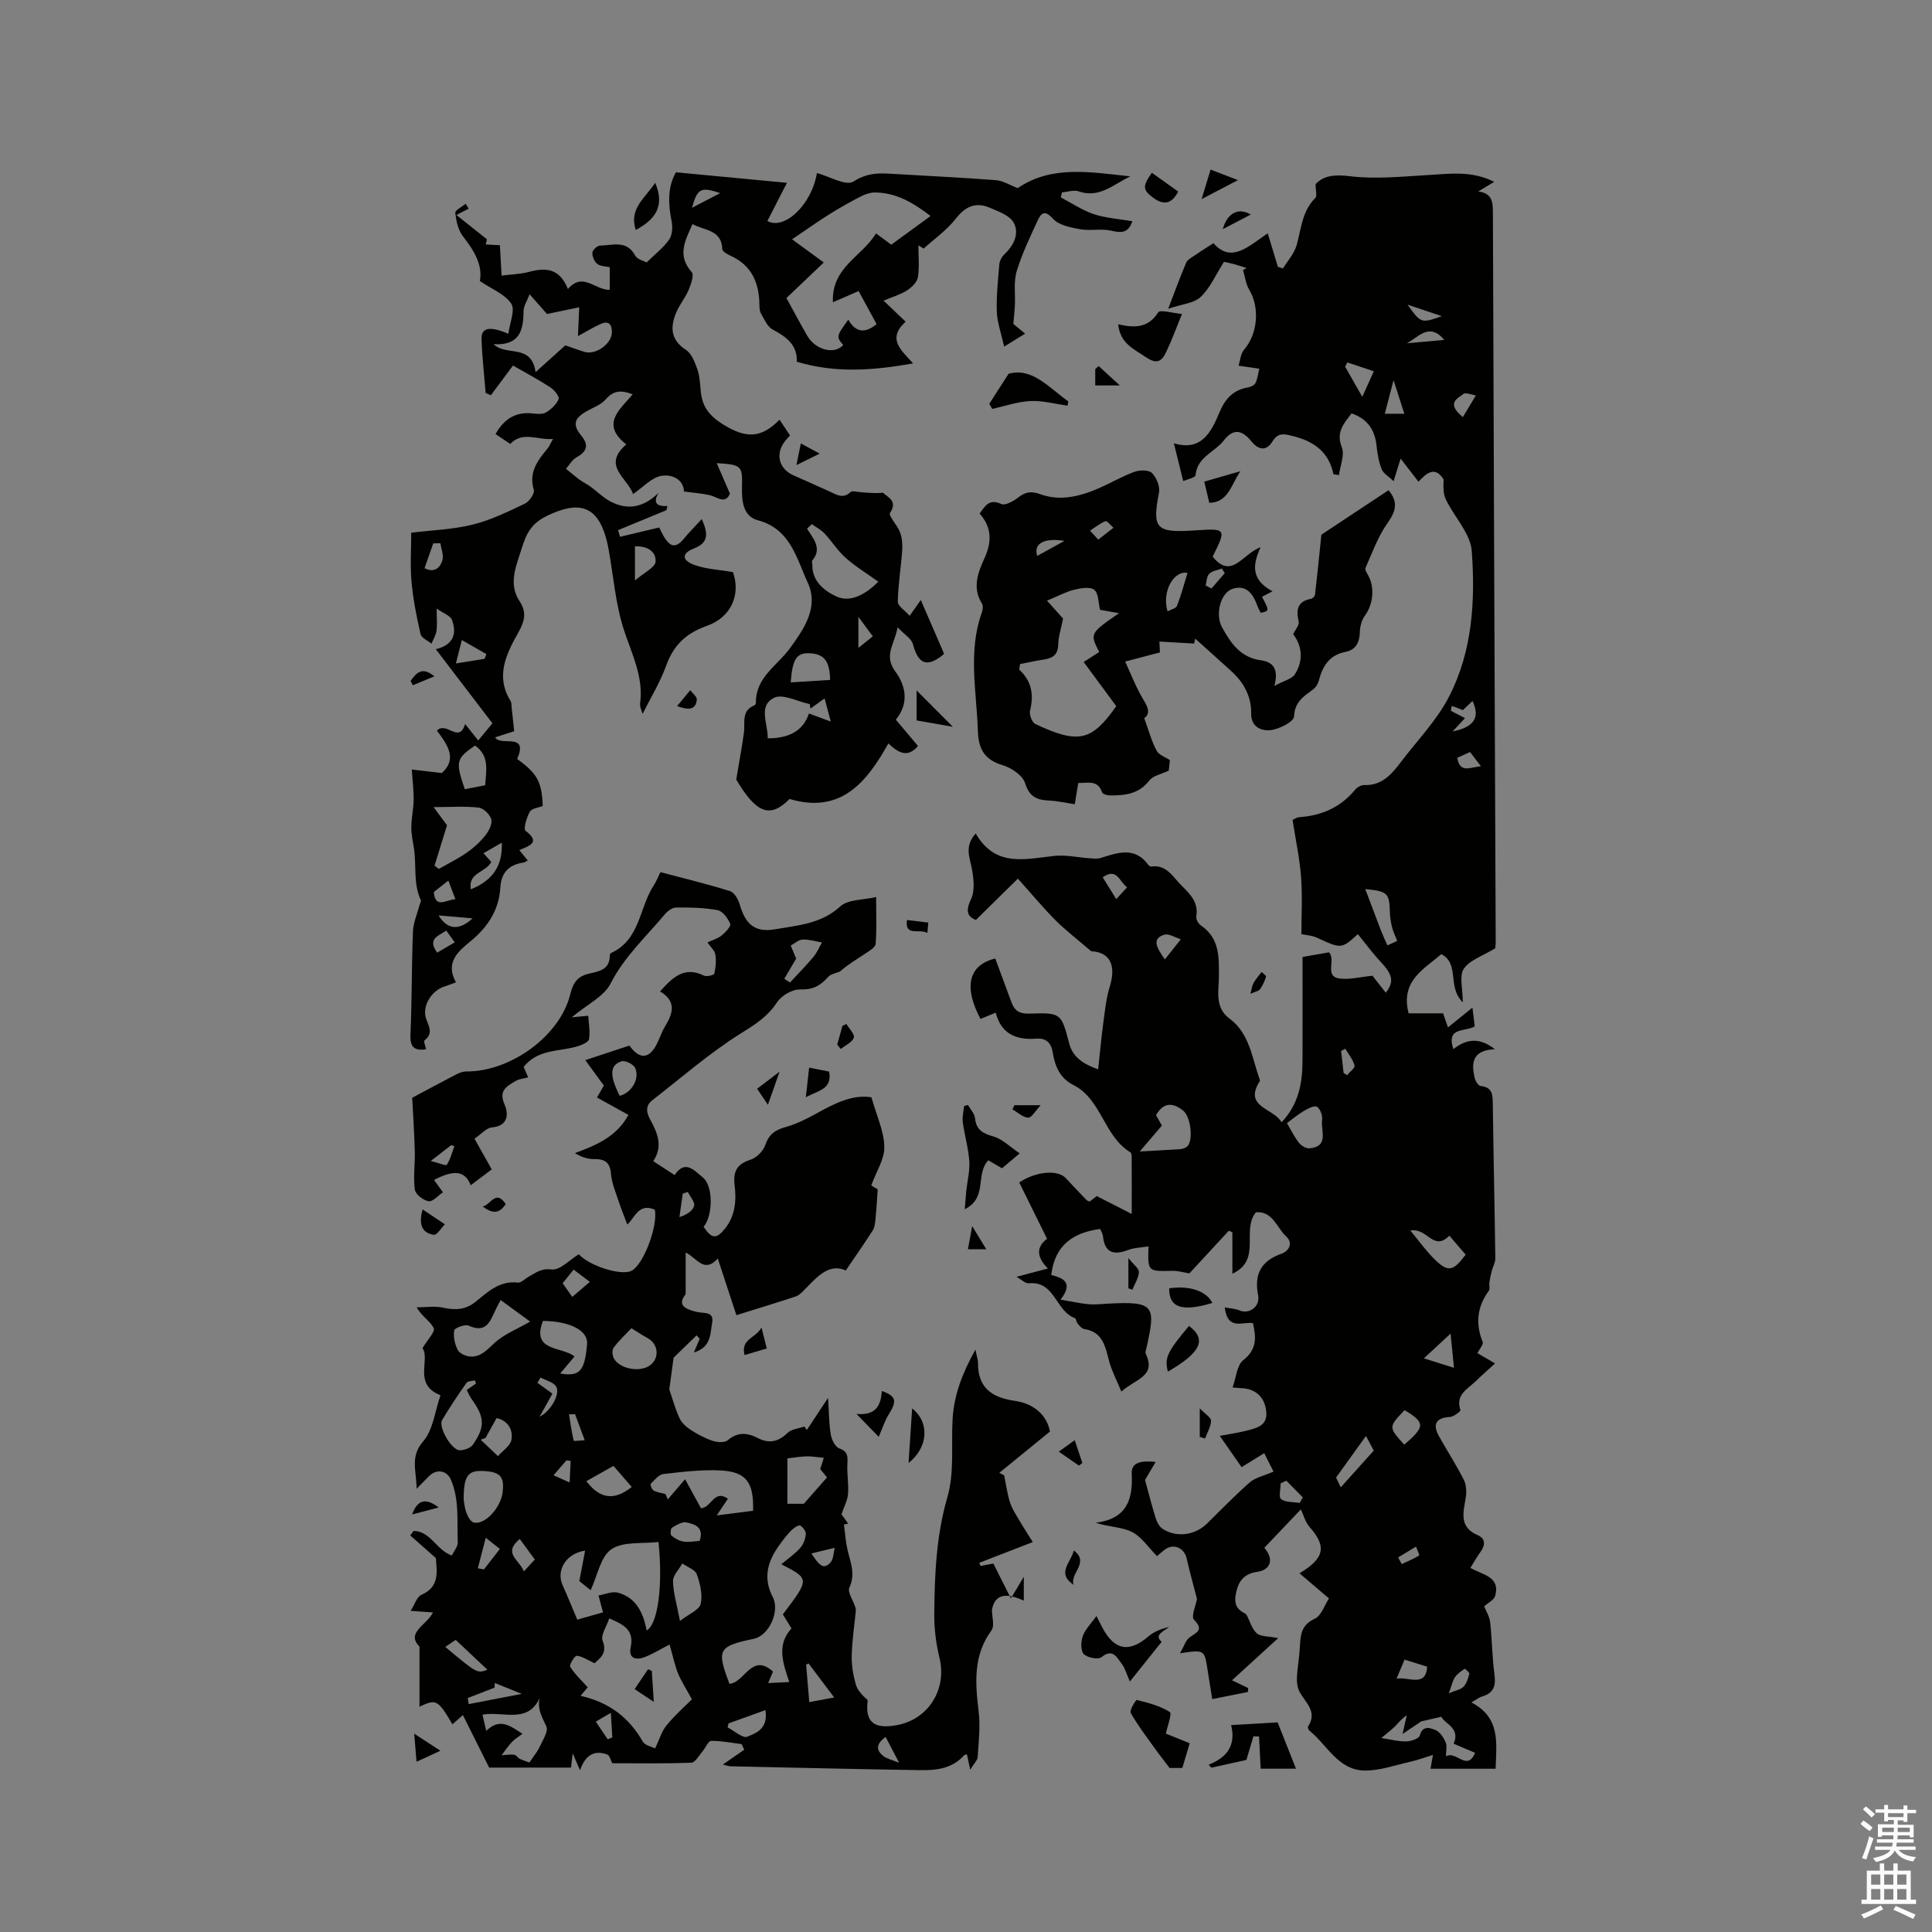 <svg enable-background="new 0 0 400 400" viewBox="0 0 400 400" xmlns="http://www.w3.org/2000/svg"><rect x="0" y="0" width="400" height="400" fill="#808080" stroke="none"/><path d="m385.2 377.6.6-.7c.6.4 1.3.9 1.9 1.5l-.6.7c-.8-.5-1.4-1-1.9-1.5zm.3 7.1c.6-1.4 1.1-2.9 1.5-4.5.3.1.6.3.9.4-.5 1.4-1 2.9-1.5 4.4zm.2-10.1.6-.6c.7.5 1.3 1.1 1.9 1.6l-.7.7c-.6-.6-1.2-1.2-1.8-1.7zm8.4-.8h.8v.9h1.8v.7h-1.8v1.8h-.8v-.3h-1.2v.9h3.3v2.6h-.8v-.4h-2.5c0 .3 0 .6-.1.8h3.4v.7h-3.5c0 .3-.1.6-.1.8h4v.7h-3.5c.7.9 1.9 1.3 3.6 1.5-.2.2-.4.5-.6.9-1.9-.3-3.2-1.1-3.8-2.3-.5 1.1-1.8 2-3.9 2.4-.2-.3-.4-.5-.6-.8 1.9-.4 3.1-.9 3.6-1.7h-3.2v-.7h3.5c.1-.2.1-.5.2-.8h-3.3v-.7h3.4c0-.2 0-.5 0-.8h-2.4v.3h-.8v-2.6h3.3v-.9h-1.2v.3h-.8v-1.8h-1.8v-.7h1.8v-.9h.8v.9h3.2zm-4.4 5.5h2.4c0-.3 0-.6 0-.9h-2.4zm1.2-3.1h3.2v-.8h-3.2zm4.4 2.2h-2.4v.9h2.5v-.9z" fill="#fcfafa"/><path d="m389.2 385.8h.9v1.5h1.9v-1.5h.9v1.5h2.7v6h1.1v.9h-11.3v-.9h1.1v-6h2.7zm.2 8.7.5.8c-1.2.6-2.5 1.3-4 1.9-.2-.3-.3-.6-.6-.8 1.6-.6 3-1.3 4.1-1.9zm-2-4.3h1.9v-2.1h-1.9zm0 3.1h1.9v-2.2h-1.9zm2.7-3.1h1.9v-2.1h-1.9zm0 3.1h1.9v-2.2h-1.9zm2.4 1.3c1.4.6 2.7 1.2 4.1 1.8l-.5.9c-1.5-.7-2.8-1.4-4.1-1.9zm2.2-6.5h-1.9v2.1h1.9zm-1.9 5.2h1.9v-2.2h-1.9z" fill="#fcfafa"/><g fill="#010100"><path d="m309.65 366.2c-4.6 0-8.91 0-13.48 0 .14-.77.27-1.51.51-2.86-1.86.56-3.29 1.1-4.77 1.43-3.14.7-6.32 1.87-9.46 1.8-5.44-.13-7.7-5.34-11.38-8.29-.2-.16-.35-.68-.24-.85 1.97-2.99-.46-4.83-1.71-7.04-.48-.85-.65-1.99-.61-2.98.09-2.11.5-4.21.61-6.33.13-2.48.22-4.63 3.09-5.94 1.36-.62 2.01-2.8 2.94-4.2-2.14-1.83-4.01-3.42-6.1-5.2 5.31-3.2 5.59-5.62 2.07-9.62-.9-1.03-1.27-2.53-1.79-3.62-2.3 2.42-4.82 5.07-7.57 7.96-.14-.17.25.25.56.73 1.31 2.03.51 3.89-2.02 4.24-2.32.32-3.64 1.52-4.22 3.69-.52 1.94-.69 3.78 1.56 4.85.18.09.37.25.47.42.69 1.28 1.08 2.89 2.1 3.77.84.72 2.42.59 4.43.99-3.47 3.17-6.45 5.9-9.57 8.74 1.31.62 2.33 1.11 3.36 1.6-.02.27-.05.55-.07.82-2.38.48-4.76.95-7.38 1.47-.34-2.13-.66-4.1-.97-6.07-.64-4.17-.64-4.17-5.7-3.42.84-1.47 1.16-2.64 1.93-3.24 1.38-1.07 3.15-1.48.96-3.71-.64-.65.39-2.95.62-4.31-.71-2.75-1.5-5.54-2.13-8.36-.49-2.2-2.7-3.19-4.51-1.85-.81.6-1.55 1.3-1.62 1.37-1.87-1.88-3.24-4.04-5.19-5.01-2.13-1.06-4.81-1.02-7.51-1.91 6.44-.81 7.72-4.79 7.45-10.18-.12-2.44 2.18-2.71 4.95-2.41-.81 1.38-1.62 2.77-2.19 3.73.74 2.7 1.4 5.35 2.21 7.94.26.82.77 1.76 1.45 2.2 2.88 1.85 6.71 1.3 9.13-1.08 2.95-2.9 5.83-5.87 8.93-8.59 1.1-.96 2.77-1.28 4.88-2.2-.45-.89-1.19-2.36-1.93-3.82-1.34.83-2.68 1.66-4.68 2.9-1.22-1.75-2.7-3.88-4.52-6.48 2.35-.44 3.9-.66 5.4-1.04 2.05-.52 4.44-.98 4.24-3.77-.23-3.24-2.25-4.99-5.26-5.07-.31-.01-.63-.05-1.73-.13.75-2.06.88-4.62 2.21-5.66 2.87-2.25 2.68-4.73 2.01-7.66-2.12-.39-5.24 1.65-5.84-3.26 1.15.22 2.18.24 3.06.62 1.95.85 4.31-.75 3.85-3.12-.87-4.45.65-7.13 4.85-8.63 1.65-.59 2.36-2.28 1.02-3.5-2-1.82-2.82-5.36-6.32-5.07-3.09 3.72 1.3 9.85-4.88 12.72 0-3.04 0-5.8 0-8.57-.24-.11-.48-.23-.73-.34-2.74 2.96-5.47 5.92-8.17 8.84-1.22-.19-2.35-.55-3.47-.53-5.17.13-5.17.17-4.99-5.06-1.47.24-2.91.25-4.17.73-2.99 1.14-4.9.68-5.27-2.88-.05-.5-.37-.96-.58-1.46-5.63.76-9.4 3.38-10.12 9.53 2.37.62 4.72 1.46 1.93 5.11 2.41.4 4.11.8 5.83.94 1.36.12 2.75-.05 4.12-.12 9.58-.52 9.77.52 7.84 9.13-.09.41-.31.92-.16 1.24 2.25 4.72-2.12 5.19-5.04 7.84-1-2.42-2-4.27-2.52-6.24-.81-3.02-1.27-6.12-5.19-6.71-.51-.08-.98-.7-1.37-1.16-.27-.31-.28-1.01-.55-1.11-3.96-1.35-4.09-7.74-9.54-7.2-.73.07-1.54-.78-2.55-1.34 2.28-.6 4.12-1.09 6.51-1.72-2.48-2.48-2.34-4.53-.18-6.15-1.98-4.02-3.88-7.87-5.76-11.67 3.58-2.36 8-2.66 9.66-.87 1.4 1.52 2.84 3.02 4.27 4.51.14.14.37.19.65.32.62-.49 1.28-1 1.46-1.14 2.36 1.21 4.42 2.26 7.25 3.71 0-4.58.01-8.23-.01-11.89 0-.3-.07-.76-.27-.88-5.51-3.33-5.93-10.98-11.84-13.96-2.73-1.37-3.78-3.88-4.23-6.68-.32-2.01-1.34-3.04-3.38-2.89-4.07.3-7.26-.86-8.43-5.38-1.26.52-2.21.91-3.15 1.3-3.57-6.72-2.42-11.19 3.06-12.51 1.13 3.06 2.25 6.1 3.38 9.14.62 1.68 1.68 2.33 3.62 2.27 6.66-.22 6.65-.12 8.31 6.19.75 2.86 2.9 4.23 5.99 5.35.37-3.39.65-6.53 1.07-9.65.34-2.5.59-5.06 1.33-7.46 1.45-4.72-.17-7.17-3.85-7.35-3.05-2.63-5.36-4.38-7.38-6.41-2.61-2.63-4.99-5.5-7.79-8.62-2.51 2.46-5.46 5.37-8.7 8.56-1.66-.67-2.23-1.7-1.01-4.28.86-1.81.56-4.39.15-6.5-.45-2.32-1.52-4.5.83-7.13 4.05 7.06 10.22 5.3 16.25 4.65 2.44-.26 4.97.33 7.46.49.71.05 1.49.15 2.14-.06 3.55-1.11 7.1-2.43 9.91 1.45.11.16.37.34.54.31 3.23-.43 4.43 2.07 6.3 3.93 1.9 1.89 3.53 3.5 3.07 6.42-.09.56.4 1.47.9 1.81 3.98 2.72 3.8 6.54 3.78 10.81-.01 2.74-.93 6.21 2.22 8.54 4.15 3.06 4.63 8.13 6.22 12.57.04.1.1.24.06.31-3.54 5.48 2.8 5.56 4.47 8.57 3.55-3.75 4.32-8.1 4.34-12.69.03-7.08.01-14.15.01-21.54 1.95-.34 3.76-.66 5.48-.96 1.52 1.67-1.19 5.12 2.43 5.45 2.01.19 4.09-.35 6.56-.61.7.88 1.72 2.19 2.77 3.52 1.77-2.3 1.41-3.75-1.1-6.43-1.68-1.8-3.14-3.8-4.69-5.7-3.38 3.09-3.45 3.07-8.49.73-1.02-.47-2.24-.52-3.2-.73 0-3.81.23-7.85-.07-11.84-.29-3.87-1.13-7.7-1.76-11.8.26-.11.8-.53 1.36-.57 4.65-.32 8.57-2.03 11.59-5.68.42-.51 1.26-1 1.89-.97 3.7.14 5.71-2.3 7.65-4.85 3.39-4.46 7.41-8.59 9.93-13.5 4.82-9.38 5.44-19.84 4.68-30.11-.27-3.65-3.6-7.03-5.34-10.63-.58-1.2-.57-2.69-.48-4.17-1.87-3.04-3.72-1.11-5.21.45-1.19-1.54-2.24-2.9-3.7-4.78-.58 1.89-.89 2.87-1.45 4.68-1.04-1.01-2.13-1.6-2.47-2.49-.61-1.55-.89-3.26-1.07-4.93-.36-3.27-1.91-5.5-5.17-6.63-1.58 2.13-3.27 3.87-2.01 7.04.63 1.58-.34 3.79-.59 5.75-.81-.16-1.15-.16-1.16-.24-.93-4.53-4.02-6.75-8.25-7.81-1.67-.42-3.14-.94-4.35 1.06-1.24 2.06-2.88 1.82-4.33.04-2.05-2.51-3.81-2.72-5.76-.22-1.89 2.43-5.53 3.41-5.85 7.21-.04.48-1.72.82-2.55 1.19-.65-2.62-1.23-5-1.93-7.82 5.67 1.7 7.72-2.25 9.44-6.41 1.15-2.77 2.83-4.64 5.88-5.15.58-.1 1.36-.46 1.58-.93.44-.9.54-1.96.78-2.95-1.18-.17-2.37-.35-4.29-.63.32-.97.4-2.44 1.16-3.33 2.8-3.28 3.28-8.68 1.05-12.39-.71-1.18-.87-2.7-1.28-4.06.24-.15.49-.29.73-.44-.88-.27-1.75-.58-2.65-.82-.91-.24-1.83-.42-2.03-.46-1.72 2.71-2.87 5.43-4.83 7.27-1.41 1.33-3.91 1.49-6.72 2.44 1.48-3.84 2.53-6.71 3.72-9.52.24-.57.95-.98 1.51-1.36 1.19-.82 2.42-1.58 4.14-2.69 3.7 4.23 7.26.65 11.24-2.05.76 2.52 1.43 4.73 2.1 6.94.35.11.7.23 1.05.34.96-1.57 2.31-3.03 2.81-4.74.99-3.43 1.11-7.11 3.9-9.86.39-.39.05-1.52.05-2.86 1.61-1.74 3.85-2.04 7.08-1.64 5.28.65 10.73.08 16.1-.23 4.54-.26 9.08-.98 13.8 1.4-1.19.72-2.11 1.27-3.31 1.99 2.99.38 3.03 2.29 3.04 4.54.16 50.27.38 100.53.58 150.8 0 .72-.12 1.45-.11 1.36-2.58 1.58-5.28 2.42-6.5 4.24-.99 1.48-.2 4.15-.2 6.94-3.29-3.15-.58-7.98-4.45-9.97-3.65 3.14-8.5 5.53-6.77 12.25h7.14c.22.65.56 1.62 1 2.91 1.66-1.34 3.16-2.55 5.07-4.09.2 1.62.35 2.8.48 3.88-1.98 1.19-5.97.02-4.43 4.71 2.67-2.08 5.31-2.54 8.61.02-4.72.18-4.95 2.89-4.16 6.05.15.6.73 1.51 1.19 1.56 2.58.27 2.5 1.98 2.53 3.89.14 10.6.38 21.2.52 31.8.01.86-.51 1.71-.73 2.58-.21.79-.38 1.6-.5 2.41-.09.57.17 1.33-.12 1.72-2.41 3.32-2.81 6.77-1.27 10.59.21.53-.68 1.5-1.09 2.32 1.08.63 2.16 1.26 3.66 2.13-1.48 1.35-2.79 2.5-4.05 3.72-1.68 1.62-4.21 2.77-3.12 5.95.08.22-1.4 1.38-2.18 1.42-2.79.14-3.67 1.44-2.3 3.92 1.7 3.05 3.61 5.99 5.19 9.11.53 1.05.58 2.53.38 3.73-.51 3.06-1.41 6.04 2.51 7.72 1.58.68 1.58 2.05.57 3.43-.74 1.01-1.35 2.11-2.11 3.33 2.46 1.46 6.2 1.74 5.15 5.74-.24.92-1.58 1.56-2.3 2.23.37.94 1.1 2.08 1.24 3.29.4 3.58.41 7.21.89 10.77.32 2.35-.12 3.88-2.53 4.59-.68.2-1.28.7-2.25 1.24 6.08 3.14 5.19 8.41 5.02 13.73zm-73.67-127.8c3.06-.17 5.74-.3 8.41-.49.5-.04 1.08-.24 1.44-.58 1.24-1.18.73-6.1-.85-7.37-2.01-1.62-3.99-1.91-5.64.92.37.66.8 1.42 1.22 2.15-1.53 1.78-2.89 3.38-4.58 5.37zm64.98 122.62c1.44-3.3-1.8-4.05-2.54-5.58-1.68.38-3.12.71-4.16.95-1.24.83-2.29 1.54-3.88 2.61.45-1.98.66-2.92.88-3.86-1.13.73-1.69 1.54-2.37 2.22-.79.78-1.69 1.45-2.91 2.48 2.09.31 3.65.75 5.2.7.97-.03 2.59-.58 2.77-1.21.6-2.22 2.21-1.56 3.24-1.15.91.37 1.68 1.54 2.11 2.53.34.78.07 1.82.07 2.92 2.1-1.27 4.37 3.24 6.03-.73-1.44-.62-2.86-1.22-4.44-1.88zm-34.51-128.49c.9 1.53 1.56 2.9 2.48 4.07.47.6 1.46 1.2 2.16 1.15 4.16-.35 2.32-3.69 2.64-5.85.13-.89-.36-2.27-1.04-2.74-.49-.34-1.86.32-2.67.81-1.34.79-2.55 1.81-3.57 2.56zm25.55 22.24c1.81 2.18 3.22 4.18 4.93 5.87 2.87 2.83 3.89 2.63 6.52-.88-1.12-1.3-2.26-2.63-3.38-3.93-3.34 3.38-4.52-1.72-8.07-1.06zm-9.34-70.7c1.17 3.09 2.21 5.86 3.27 8.62.38.98.83 1.93 1.32 3.04.73-.33 1.37-.62 2.03-.92-.41-1.06-.84-1.92-1.07-2.84-.25-1.01-.42-2.06-.45-3.1-.11-3.96-.45-4.34-5.1-4.8zm-5.07 123.87c2.24-2.5 4.24-4.73 6.83-7.61-.25-.48-.93-1.75-1.61-3.03-2.24 3.11-4.1 5.71-6.19 8.61.1.22.45.96.97 2.03zm13.14-8.83c4.37-3.78 4.36-4.55.08-7.16-3.36 3.51-3.36 3.51-.08 7.16zm-11.77-224.07c-.16.29-.31.59-.47.88.99 1.74 1.99 3.48 3.56 6.24 1.06-2.35 1.72-3.82 2.38-5.29-1.83-.61-3.65-1.22-5.47-1.83zm15.84 206.19c2.29.72 4.04 1.27 6.23 1.96-.24-2.4-.44-4.43-.7-7.08-2.01 1.85-3.58 3.31-5.53 5.12zm5.77-135.09c-.06.34-.13.68-.19 1.02 1.1.57 2.19 1.14 2.93 1.52-.87.94-1.71 1.85-2.56 2.76 4.58-.92 5.69-2.99 4.12-6.32-.77.74-1.51 1.44-1.99 1.9-.91-.34-1.61-.61-2.31-.88zm-11.43 201.41c2.42-.46 6.07 1.9 6.34-2.48-1.75-.55-3.15-.99-4.68-1.47-.55 1.31-1.1 2.63-1.66 3.95zm-47.97-148.91c1.29-1.63 2.3-2.9 3.31-4.17-1.15-.35-2.47-1.24-3.42-.95-2.56.79-1.74 2.5.11 5.12zm61.7-112.29c.97-1.62 1.83-3.05 2.69-4.48-.88-.13-2.1-.68-2.58-.3-1.19.93-3.66 1.89-.11 4.78zm-16.16-.69h4.04c-.81-2.52-1.5-4.68-2.23-6.95-.67 2.56-1.22 4.68-1.81 6.95zm-20.38 220.91c-.4.18-.8.35-1.19.53 0 1.14-.44 2.9.1 3.28.97.7 2.53.57 3.85.79.21-.38.42-.76.64-1.15-1.14-1.14-2.27-2.3-3.4-3.45zm-35.22-120.42c.9-.98 1.51-1.64 2.25-2.46-1.62-1.07-2.04-4.17-5.06-2.05.91 1.47 1.72 2.77 2.81 4.51zm68.86 164.43c1.46-.62 2.49-.78 3.05-1.38.64-.68.95-1.73 1.19-2.67.06-.25-.9-1.07-.97-1.02-.74.51-1.54 1.04-2.02 1.76-.49.75-.67 1.72-1.25 3.31zm-8.71-279.51c2.47-.22 4.94-.44 7.76-.69-3.13-3.77-5.41-.49-7.76.69zm-13.08 151.08c.24.15.48.31.72.46.55-.68 1.68-1.52 1.55-2.01-.34-1.24-1.25-2.32-1.92-3.47-.29.15-.58.31-.87.46.17 1.53.34 3.04.52 4.56zm11.29 100.3c.25.46.49.92.74 1.38 1.22-.57 2.47-1.09 3.61-1.78.12-.07-.42-1.2-.65-1.84-1.23.74-2.47 1.49-3.7 2.24zm17.15-163.79c-.95-1.25-1.58-2.07-2.26-2.96-.97.44-1.8.81-2.64 1.19.54 3.35 2.67 1.9 4.9 1.77zm-15.2-95.58c2.78 3.88 2.79 3.88 7.1 2.38-2.26-.76-4.32-1.45-7.1-2.38z"/><path d="m85.34 227.28c3.34-1.78 6.23-3.34 9.15-4.85.62-.32 1.36-.6 2.04-.6 9.16.08 19.44-7.35 21.55-16.02.59-2.41 1.54-3.7 3.89-4.23 2.03-.46 4.3-.83 4.28-3.73 0-.19.13-.49.27-.55 6.04-2.72 5.8-9.41 8.85-14.01.52-.78.84-1.68 1.36-2.72 4.87 1.29 9.69 2.45 14.42 3.93.89.28 1.71 1.72 2.01 2.78 1.18 4.09 3.15 5.84 7.3 5.12 4.69-.82 9.55-1.1 13.51-4.74 1.6-1.47 4.71-1.3 7.42-1.94 0 3.65.14 6.7-.1 9.71-.06.71-1.28 1.43-2.09 1.97-1.79 1.2-3.66 2.29-5.29 3.74-.84.36-1.93.51-2.47 1.14-1.56 1.78-3.15 2.66-5.74 2.57-1.61-.06-3.9 1.26-4.82 2.66-1.93 2.94-4.45 4.55-7.39 6.38-6.51 4.06-12.36 9.18-18.45 13.92-1.4 1.09-1.26 2.45-.45 3.93 1.49 2.73 2.76 5.54.66 8.66 1.59 1.04 2.9 1.9 4.43 2.9 2.17-3.38 4.17-.84 5.8.45 2.24 1.78 2.14 7.86.2 10.26 1.69 2.51 2.64 2.58 4.43.35 2.15-2.7 2.37-5.85 1.98-9.06-.33-2.7.47-4.31 3.26-5.18 1.26-.39 2.67-1.79 3.09-3.05.75-2.19 1.99-3.1 4.13-3.7 2.28-.63 4.47-1.72 6.55-2.88 3.73-2.08 7.45-3.94 11.3-3.31 1.04 3.72 2.59 6.95 2.67 10.23.07 2.56-1.68 5.17-2.71 8.02.33.2 1.2.73 1.34.81-.17 2.41-.27 4.29-.46 6.16-.08.79-.16 1.69-.56 2.33-1.7 2.67-3.52 5.26-5.59 8.3-3.55-1.58-5.99 1.41-8.6 4.04-.51.52-1.08 1.12-1.74 1.34-3.95 1.31-7.94 2.52-12.31 3.88-1.15-3.5-2.45-7.46-3.85-11.73-2.86 3.19-4.39-.19-6.65-1.24v8.62c-1.43 1.84-.97 2.95 2.41 3.7 1.32.3 3.49-.16 3.08 2.15-.4 2.26-.15 5.15-3.79 6.22.53-1.23.87-2.03 1.21-2.82-.22-.24-.43-.48-.65-.72-1.84 1.78-3.67 3.57-4.76 4.63-.39 2.85-.65 4.81-.89 6.57.69 1.99 1.24 4.08 2.14 6 .45.96 1.41 1.8 2.33 2.39 1.41.91 2.94 1.73 4.53 2.26.94.31 2.46.41 3.09-.13 2.05-1.76 4.09-1.56 6.17-.49 2.41 1.25 4.28.84 6.22-1.03.83-.8 2.32-.91 3.5-1.33.16.24.33.49.49.73 1.27-1.92 2.55-3.84 4.4-6.65.21 3.18.19 5.44.57 7.63.18 1.05.92 2.52 1.75 2.82 1.8.65 1.76 1.66 1.68 3.18-.11 2.07.29 4.17.14 6.23-.1 1.34-.82 2.62-1.36 4.23.3.42.84 1.18 1.38 1.94-.29.06-.58.13-.87.19.23 1.72.35 3.46.72 5.15.58 2.61 1.75 4.99.4 7.92-.5 1.09 1.28 3.23 1.35 4.69-.31 3.12-.78 6.24-.86 9.36-.05 1.99.29 4.04.84 5.96.35 1.25 1.38 2.32 2.47 3.27-.57 4.45 1.15 6.1 6.1 5.17 6.55-1.24 10.34-7.48 8.76-13.91-.72-2.95-1.11-6.07-1.08-9.1.07-8.14.4-16.18 2.72-24.19 1.47-5.05.77-10.72 1.07-16.11.28-4.93 1.94-9.4 4.73-14.43.3 1.49.55 2.15.54 2.81-.04 5.11 2.92 7.13 7.57 7.79 4.21.6 6.74 3.16 7.32 6.37-3.82 3.12-7.15 5.83-10.49 8.55.34.17.67.34 1.01.51.39 1.88.64 3.8 1.21 5.62.4 1.27 1.19 2.44 1.87 3.61.8 1.38 1.68 2.71 2.85 4.59-4.09 1.58-7.58 2.94-11.08 4.29.09.22.17.44.26.66.98-.19 1.95-.38 2.65-.51 1.11 2.21 2.2 4.36 3.64 7.22 1.17-1.97 1.75-2.94 2.67-4.48v4.93c-3.07-1.35-5.89-1.82-6.6 1.9 0 1.45.59 3.34-.1 4.28-3.82 5.22-3.36 10.89-2.65 16.78.37 3.09 0 6.28-.2 9.41-.05.72-.78 1.39-1.55 2.65-.31-1.49-.49-2.32-.67-3.17-.22.06-.48.05-.59.18-2.42 2.75-5.71 3.13-9.03 3.08-13.14-.2-26.27-.52-39.4-.8-.29-.01-.58-.13-1.52-.36 1.69-1.17 3.06-2.12 4.43-3.07-.18-.39-.36-.77-.54-1.16-2.11-.26-4.22-.7-6.32-.67-.6.01-1.15 1.44-1.78 2.17-.74.85-1.52 2.32-2.32 2.35-5.6.21-11.21.11-16.37.11-.3-.55-.51-1.62-1.04-1.81-2.48-.89-4.44-.14-5.64 3.26-.66-1.54-1.02-2.38-1.51-3.51-.12 1.04-.21 1.82-.35 2.96-5.84 0-11.61 0-16.95 0-1.81-3.63-3.58-7.17-5.43-10.87-.79.7-1.46 1.29-2.17 1.91-3.07-5.27-3.43-5.21-6.82-3.65 0-3.94 0-7.86 0-12.45-2.89-2.87 1.52-4.45 2.79-7.06-1.55-.11-2.85-.2-4.62-.33.86-1.35 1.29-2.92 2.23-3.32 3.87-1.69 3.16-4.85 3-7.6-1.88-1.66-3.6-3.18-5.32-4.7.24-.31.47-.62.71-.93 3.5.04 4.73 3.99 7.9 5.09.43-.9 1.28-1.84 1.24-2.75-.2-4.34.37-8.79-1.43-12.95-.84-1.94-2.96-2.28-4.51-.75-.67.66-1.32 1.34-2.59 2.64-.02-3.83-1.41-6.62 1.39-9.86 2.04-2.35 2.39-6.16 3.56-9.52-5.74-2.21-2.06-7.33-3.73-9.73 1.07-1.8 2.65-3.38 2.33-4.13-.61-1.39-2.33-2.3-3.55-4.33 1.84 0 3.74-.31 5.5.07 2.54.55 4.62.48 6.78-1.27 2.49-2.02 4.95-4.38 8.69-3.92.67.08 1.44-.78 2.18-1.19 1.48-.81 2.59-1.81 4.8-1.53 1.71.22 3.74-2.01 5.63-3.15 2.18 2.41 8.71 4.48 10.89 3.44 2.43-1.16 5.49-9.09 4.87-12.65-3.42-1.54-4.2 1.8-5.72 3.05-.55-1.48-1.19-3-1.7-4.57-.64-1.95-1.5-3.91-1.67-5.91-.2-2.39-1.26-3.08-3.44-3.06-1.33.01-2.66-.4-4.03-1.24 4.55-1.68 8.65-3.44 11.08-7.91-2.17-1.2-4.29-2.37-6.51-3.6.61-1.06 1.17-2.05 1.42-2.48-1.3-1.78-2.41-3.3-3.84-5.26 3.61-1.19 6.4-2.11 9.14-3.02 2.03 2.89 4.02 2.8 5.59-.17.64-1.21 1.04-2.57 1.75-3.74 1.63-2.68 2.51-5.2-1-7.3 2.62-2.94 5.03-5.26 9.09-3.27.55.27 2.07-.1 2.14-.41.3-1.28.43-2.68.21-3.98-.13-.82-.98-1.52-1.64-2.48 1.1-.52 2.17-.8 2.95-1.44s1.97-1.91 1.77-2.4c-.47-1.15-1.55-2.64-2.61-2.84-2.78-.53-5.69-.56-8.54-.55-.78 0-1.77.67-2.31 1.32-3.91 4.69-8.44 8.8-11.32 14.45-1.36 2.67-4.81 4.27-8.04 6.97 1.68-.16 2.6-.25 3.43-.33.09 1.58.42 3.27.16 4.85-.1.62-1.5 1.21-2.4 1.48-3.76 1.14-8.17.51-11.13 4.27.26.59.56 1.31.93 2.16-.98.27-1.89.32-2.57.74-1.77 1.07-3.63 1.9-2.32 4.87.79 1.8.91 4.43-2.61 4.75-1.18.11-2.25 1.41-3.61 2.34 1.22 2.16 2.33 4.14 3.57 6.35-1.49 1.12-2.9 2.19-4.35 3.28-1.2-2.99-3.35-3.29-7.6-1.1.55.76 1.09 1.5 1.85 2.56-1 .67-2.09 1.98-2.97 1.85-1.09-.17-2.72-1.43-2.85-2.39-.36-2.59.06-5.28-.01-7.93-.1-3.87-.37-7.77-.54-11.1zm53.29 113.2c-2.05 1.06-3.49 1.94-5.04 2.57-1.77.71-3.52.43-3.02-1.94.79-3.73-1.52-4.77-4.43-6.04-.55 1.69-1.81 3.47-1.38 4.59 1.08 2.76-.67 3.69-1.66 4.7-1.47-.68-2.55-1.45-3.69-1.55-.42-.04-1.6 1.9-1.36 2.28.92 1.49 2.27 2.73 3.63 4.25-.06.08-.63.74-1.49 1.76 5.9 1.33 10.04 4.48 12.87 9.45.49.86 2 1.13 2.58 1.44.9-1.89 1.35-3.54 2.34-4.75 1.74-2.12 3.82-3.96 5.27-5.42-1.28-2.35-2.25-3.82-2.9-5.43-.68-1.75-1.06-3.62-1.72-5.91zm-2.3-21.23c-3.31.4-7.28-.16-9.74 1.5-2.26 1.53-2.89 5.47-4.3 8.48-.85-.68-1.8-1.44-2.35-1.88.45-2.38.81-4.25 1.2-6.31-4.01.6-6.02 4.12-4.67 7.12 1.02 2.28 1.96 4.6 3.05 7.17 1.72-.49 3.7-1.05 5.33-1.51-.35-1.3-.65-2.39-.94-3.49 1.34-.23 2.81-.92 4.01-.59 3.84 1.04 5.27 4.22 5.97 7.83 2.31-1.3 3.4-9.28 2.44-18.32zm27.08 29c-1.32-3.97-2.67-7.7.46-11.1-.63-1.02-1.22-1.99-1.79-2.91 5.57-7.35 5.57-7.35-.32-10.38 1.52-1.27 2.88-2.18 3.92-3.38.67-.76 1.1-1.93 1.16-2.94.04-.59-1-1.81-1.32-1.73-.79.18-1.55.85-2.13 1.5-.92 1.02-1.74 2.13-2.51 3.28-2.13 3.17-2.77 6.45-.9 10.04 1.56 2.99-.79 8.02-3.92 8.67-7.38 1.54-7.73 2.21-5.03 9.32 3.17-.26 4.58-6.52 9.01-2.54-.3.71-.58 1.38-1 2.38 1.63-.08 2.85-.14 4.37-.21zm-25.64-38.93c.16.37.33.74.49 1.11 1.2-1.39 2.39-2.79 3.58-4.17 1.12 2.05 2.27 4.13 3.29 6.01 2.2-.14 2.72-4 5.57-1.97-.7 1.05-1.23 1.84-2.31 3.45 3.13-.4 5.35-.69 7.52-.96.2-5.79-1.37-8.04-6.57-8.34-3.97-.23-8 .28-11.98.73-.96.11-1.85 1.24-2.64 2.04-.14.14.24 1.18.6 1.38.74.39 1.63.49 2.45.72zm-34.12-40.16c-.43.82-.72 1.35-.98 1.89-1.14 2.32-1.86 5.12-5.62 3.42-.76-.35-2.93.46-3.01.97-.21 1.31.11 2.9.75 4.08.41.75 1.78 1.33 2.73 1.35 2.05.04 3.31-1.37 4.79-2.76 1.98-1.86 4.72-2.91 7.45-4.49-2.23-1.63-4.07-2.98-6.11-4.46zm8.59 80.98c-2.12 7.28-7.88 4.03-12.35 4.86.25 1.07.48 2.04.78 3.35 2.94-2.83 5.07-.9 7.51.61-.87.66-1.62 1.09-2.19 1.7-.79.85-1.44 1.82-2.14 2.74.87-.05 1.76-.2 2.61-.1.43.05.75.67 1.2.87.86.39 1.78.67 1.96.73.94-1.42 1.66-2.25 2.1-3.21.63-1.39 1.87-3.27 1.4-4.25-1.07-2.3-2.34-4.29-.88-7.3zm-13.69-63.69c-.08-.22-.15-.44-.23-.66-.6.16-1.47.13-1.74.52-1.76 2.5-3.47 5.04-5.03 7.67-.88 1.48 2 6.37 3.7 6.29.92-.04 2.17-.47 2.64-1.15 2.61-3.75 2.46-5.73-.3-9.53-.36-.5-.58-1.1-.96-1.81.7-.49 1.31-.91 1.92-1.33zm-2.55 24.03c.08.44.17 1.63.56 2.7.28.78.86 1.86 1.5 2.03 2.29.6 5.64-3.03 6.01-6.3.38-3.25-.53-4.21-4.13-4.36-3.07-.12-3.96 1.05-3.94 5.93zm67.02.86h3.4c1.8-2.04 3.22-3.65 4.81-5.46-.32-.39-.88-1.08-1.41-1.72.31-.97.6-1.89.74-2.33-1.52-.14-2.55-.34-3.57-.31-1.32.04-2.62.27-3.96.43-.01 3.27-.01 6.19-.01 9.39zm-47.04-26.97c4.1.68 5.06-.51 5.57-6.06.26-2.78-3.42-4.76-9.14-4.83-2.48 6.44 3.97 5.24 6.54 7.36-.95 1.13-1.81 2.15-2.97 3.53zm14.75-9.38c-1.16 1.23-2.56 2.52-3.68 4.02-.37.49-.28 1.68.07 2.28 1.24 2.15 5.32 2.87 7.38 1.44 2.08-1.45 1.87-4.41-.37-5.66-1.18-.64-2.29-1.4-3.4-2.08zm10.05 60.6c1.89-1.46 4.01-2.28 4.29-3.52.43-1.91-.11-4.2-.81-6.13-.36-.98-1.96-1.51-2.99-2.24-.68 1.22-1.94 2.44-1.93 3.65.03 2.38.78 4.75 1.44 8.24zm-9.98-27.73c-1.23-1.42-2.45-2.82-3.79-4.36-1.98 1.12-3.78 2.13-5.61 3.16 2.82 3.71 5.78 4.08 9.4 1.2zm31.58-105.22c.39.26.79.52 1.18.78 1.64-1.78 3.34-3.5 4.89-5.35.72-.86 1.16-1.96 1.73-2.95-1.34-.22-2.7-.65-4.03-.59-.83.04-1.63.81-2.44 1.24.48 1.13.87 2.06 1.13 2.69-.93 1.59-1.7 2.89-2.46 4.18zm-61.85 95.06c-.34.13-.67.25-1.01.38 1.19 1.13 2.39 2.27 3.58 3.4.98-1.13 2.58-2.15 2.79-3.41.37-2.18-.82-3.96-3.07-4.48-.81 1.46-1.55 2.79-2.29 4.11zm27.76-70.83c2.39-.54 4.21-3.46 3.23-5.74-.33-.77-2.05-1.63-2.81-1.4-2.5.78-2.54 2.88-.42 7.14zm30.19 127.19c-2.77 1-5.21 1.88-7.66 2.76-.06.28-.12.55-.17.83 1.38.7 3.13 2.3 4.05 1.92 1.77-.74 4.37-1.55 3.78-5.51zm9.07-1.65c1.72-.32 3.25-.61 5.16-.97-1.99-2.63-3.65-4.84-5.31-7.05-.17.09-.34.19-.5.28.2 2.48.41 4.95.65 7.74zm-22.7-33.38c.98-2.89-1.06-3.47-2.73-3.83-.9-.19-2.09.55-3.01 1.11-.28.17-.36 1.4-.1 1.62.71.58 1.63 1.11 2.52 1.24 1.11.17 2.27-.08 3.32-.14zm-52.66 21.94c6.59 5.52 6.59 5.52 8.73 4.73-2.05-1.93-4.2-3.96-6.57-6.18-.43.28-1.18.79-2.16 1.45zm10.25 7.47c-.02.32-.03.65-.05.97-1.76.68-3.52 1.36-5.55 2.15.06.37.17 1.11.2 1.26 3.65-.7 7.02-1.35 10.99-2.12-2.29-.92-3.94-1.59-5.59-2.26zm6.02-23.09c.98-1.06 1.59-1.73 2.27-2.47-1.11-1.52-2.12-2.89-3.12-4.25-3.61 2.99-.05 4.31.85 6.72zm13.66-59.95c-1.21-.91-2.2-1.66-3.36-2.54-.8.99-1.49 1.86-2.27 2.82.73 1.04 1.38 1.97 1.99 2.83 1.21-1.04 2.3-1.97 3.64-3.11zm-23.19 59.29c.42.08.85.16 1.27.24 1.06-1.37 2.13-2.75 3.29-4.24-1.21-.95-2.09-1.65-2.92-2.31-.58 2.24-1.11 4.27-1.64 6.31zm69.06-3.06c1.47 2.17 2.42 3.58 3.95 1.87.64-.71.61-2.01.89-3.05-1.45.36-2.9.71-4.84 1.18zm-56.08-36.43c-.21.37-.43.73-.64 1.1 1.02.74 2.05 1.48 3.1 2.24-.81 1.46-1.63 2.93-2.65 4.77 2.29-1.09 4.33-4.72 3.43-6.22-.56-.94-2.12-1.28-3.24-1.89zm7.15 7.59c-.42.01-.84.03-1.26.04.3 1.82.55 3.66.98 5.45.03.13 1.34-.05 2.28-.1-.77-2.1-1.38-3.75-2-5.39zm23.34-46.02c-.35.13-.7.25-1.05.38-.23 1.61-.45 3.23-.68 4.84 1.5-.5 2.76-1.28 3.04-2.33.2-.78-.83-1.91-1.31-2.89zm40.95 112.83c-1.53 1.16-2.36 2.43-.5 3.94.71.58 1.74.77 3.3 1.42-1.28-2.44-2.02-3.86-2.8-5.36zm-68.75-54.16c1.31.59 2.32 1.04 3.33 1.49.07-1.49.15-2.98.22-4.47-.29-.04-.58-.08-.87-.12-.75.87-1.49 1.73-2.68 3.1zm8.75 51.01c.97 1.44 1.72 2.55 2.47 3.65.32-.13.64-.26.95-.39-.09-1.56-.18-3.12-.3-5.08-1.17.7-1.96 1.16-3.12 1.82zm-29.28-119.14c-.22-.07-.43-.15-.65-.22-1.17.91-2.35 1.81-4.23 3.27 1.54.39 3.13 1.06 3.3.8.76-1.14 1.1-2.54 1.58-3.85z"/><path d="m133.05 147.8c-.14-.56-.63-1.41-.52-2.18.73-5.53-1.73-10.22-3.37-15.25-1.72-5.28-2.14-10.98-3.13-16.5-.13-.73-.28-1.46-.47-2.17-1.88-7.1-5.77-8.12-12.49-4.81-3.85 1.9-4.42 4.74-5.49 7.99-1.08 3.28-2.11 6.39.02 9.64 1.39 2.12 1.12 3.93-.23 6.33-2.45 4.35-4.9 9.06-1.68 14.25.25.4.19 1 .25 1.5.17 1.48.33 2.96.52 4.79-.72.23-2.31.74-3.94 1.27 1.09 1.98 7-1.16 4.55 4.48 4.15 3 5.1 4.67 5.3 9.73-.87.36-2.27.49-2.67 1.18-.67 1.18-1.37 3.59-.9 3.95 3.1 2.37 1.01 3.04-1.28 4.01.59.73 1.14 1.39 1.75 2.15-.38.19-.62.38-.89.42-2.98.45-4.59 2.01-4.79 5.17-.28 4.57-2.52 8.11-6.05 11.02-2.61 2.15-5.46 4.43-3.14 8.61-1.01.37-1.67.64-2.34.85-2.72.82-4.77 4.12-3.82 6.74.6 1.66 1.47 3.01-.35 4.44-.23.18.2 1.2.33 1.83-2.4.36-3.37-.39-3.24-3.08.32-7.09.23-14.21.52-21.3.08-1.88.91-3.73 1.4-5.59.08-.3.33-.68.23-.9-1.61-3.43-.88-7.16-1.43-10.72-.22-1.45-.55-2.91-.54-4.37.02-1.9.45-3.79.48-5.7.03-1.89-.22-3.78-.38-6.26 2.14.25 4.1.48 6.22.73 3.29-2.96 1.12-5.93-1.02-8.79 2.03-2.01 4.57 2.82 5.84-1.36 1.07 1.34 1.78 2.23 2.71 3.41.99-1.2 1.85-2.24 2.94-3.56-3.73-4.88-7.56-9.9-11.72-15.34 3.6-.84 4.41-3.18 3.36-6.05-.33-.9-1.79-1.38-3.18-2.36 0 2.12.13 3.39-.04 4.62-.13.91-.67 1.76-1.03 2.64-.79-.65-2.09-1.18-2.27-1.97-.82-3.58-1.54-7.21-1.87-10.86-.3-3.35-.06-6.76-.06-10.14 4.24-.52 8.58-.65 12.7-1.67 3.75-.92 7.32-2.68 10.83-4.34.91-.43 2.07-2.13 1.85-2.87-1.1-3.65.8-6.06 2.84-8.55.37-.45.6-1.03 1.13-1.98-3.26.27-6.25-1.68-8.85 1.03-1.02-.68-1.99-1.33-3.05-2.04 1.7-3 4.05-4.67 7.64-4.27.93.1 2.09.22 2.81-.21 1.08-.65 2.17-1.66 2.62-2.77.21-.52-.92-1.91-1.74-2.44-2.56-1.66-5.27-3.1-7.71-4.5-1.6 2.15-3.09 4.15-4.58 6.15-.36-.16-.72-.31-1.08-.47-.3-3.74-.74-7.48-.85-11.22-.07-2.27 1.65-2.71 5.55-1.03.29-2.29 1.46-4.94.6-6.24-1.3-1.97-4.02-3.01-6.51-4.69.64-3.12-1.06-6.19-3.46-9.21-1.02-1.28-1.42-3.2-1.62-4.88-.07-.54 1.39-1.27 2.14-1.91.21.34.43.68.64 1.02-.62.32-1.24.64-2.55 1.31 2.19 1.75 4.03 3.2 6.33 5.04.07-.31-.08.31-.26 1.06 1 .05 1.82.1 2.94.16.11 2.01.22 3.97.35 6.29 2.01-.26 3.9-.29 5.68-.77 3.4-.91 6.3-.82 8.05 3.55 3.1-3.62 5.61.24 8.66.17 0-1.59 0-3.03 0-4.69-.85-.2-1.92-.17-2.57-.68-.61-.48-1.07-1.54-1.03-2.31.03-.54 1-1.48 1.56-1.48 2.59-.03 5.52-1.24 7.31 2.06.46.84 1.9 1.15 2.37 1.42 1.79-1.76 3.48-3.05 4.65-4.71.65-.92.77-2.53.54-3.71-.72-3.62-.91-7.1.87-10.24 7.53.71 14.88 1.41 22.99 2.18-1.69 3.3-2.87 5.6-4.05 7.9 3.47 1.98 9.19-3.35 10.25-9.92 2.62.7 6.05 2.73 7.56 1.76 2.52-1.62 4.71-1.79 7.31-1.64 7.4.44 14.81.79 22.21 1.35 1.44.11 2.82 1.01 4.5 1.65 7.01-4.82 15.18-3.3 23.32-2.43-3.43 1.57-6.35 4.61-10.71 3.1-1-.35-2.29.12-3.45.21-.08.35-.16.69-.25 1.04 2.27 1.18 4.45 2.67 6.85 3.47 2.48.82 5.17.98 7.98 1.46-.88 2.62-2.44 2.4-4.52 1.94-2.02-.44-4.25.09-6.3-.28-1.98-.36-4.41-.83-5.62-2.17-1.74-1.93-2.47-1.15-3.17.36-1.6 3.46-3.27 6.93-4.36 10.56-.65 2.18-.24 4.67-.36 7.02-.06 1.27-.21 2.53-.32 3.83.67.55 1.55 1.29 2.44 2.02-1.19.74-2.38 1.47-4.34 2.68-.63-2.83-1.44-5-1.52-7.2-.11-3.27.24-6.56.52-9.83.06-.73.52-1.58 1.06-2.09 1.95-1.85 3.13-4.28 1.92-6.53-.81-1.5-3.15-2.33-4.96-3.1-2.9-1.24-5.05-.29-7.05 2.28-1.83 2.35-4.39 4.14-6.63 6.17-.37-.22-.74-.44-1.1-.66 0 2.2.24 4.44-.1 6.59-.16 1.02-1.28 2.12-2.25 2.74-1.4.88-3.05 1.35-4.86 2.11 1.8 1.72 3.07 2.93 4.57 4.36-4 3.66-.78 5.97 1.54 8.64-8.17 1.44-15.97 2.09-24.08-.35.17-3.38-2.09-5.15-4.99-6.66-1.08-.56-1.71-2.1-2.4-3.27-.3-.51-.33-1.23-.34-1.86-.06-4.55-1.6-8.19-6.02-10.17-.65-.29-1.65-.89-1.67-1.36-.12-4.05-3.72-3.81-6.17-5.18-1.43 3.3-3.3 6.43-.16 9.94.53.59-.14 2.52-.63 3.68-.69 1.64-1.9 3.06-2.58 4.7-1.25 2.99-1.19 5.65 2.01 7.72 1.14.74 1.8 2.45 2.31 3.85.5 1.37.61 2.9.73 4.38.27 3.41 1.59 5.35 4.91 7.37 4.51 2.73 7.66 2.74 11.43-1.14.78 1.17 1.43 2.14 2.18 3.27-.34.4-1.04 1.04-1.49 1.82-1.48 2.52-.55 5.2 2.15 6.41 2.51 1.13 5.04 2.22 7.54 3.37 1.44.67 2.78 1.58 4.33.12.31-.3 1.16-.07 1.75-.02 1.61.15 3.22.33 4.96.15.93.94 3.15 1.67 1.46 4.18-.39.58 1.53 2.55 2.07 4 .42 1.14.54 2.47.46 3.69-.26 3.57-.85 7.13-.92 10.7-.02.89 1.48 1.8 2.46 2.92 1.14-1.63 1.91-2.72 2.3-3.28 1.55 3.58 3.16 7.29 4.83 11.16-3.8 3.23-5.45 1.75-6.47-2.05-.29-1.09-1.68-1.89-3.16-3.45-.67 3.64-2.95 5.81-.43 9.21 2.01 2.71 2.94 6.44.06 9.91 1.58 1.88 3.13 3.72 4.59 5.45-2.15 2.51-4.01 1.46-6.13-.53-4.5 8.05-9.82 14.65-20.46 11.5-4.07 4.12-6.92 2.92-11.04-4.02.64-3.83 1.18-6.74 1.59-9.67.29-2.09-.62-4.58 2.18-5.7.15-.06.3-.35.3-.53-.07-5.26 4.43-7.69 7.03-11.26 3.02-4.15 6.05-8.58 3.68-13.67-2.3-4.95-3.54-11.05-10.29-12.85-3.15-.84-3.36-4.12-3.3-6.93.1-4.33-.03-4.58-5.23-4.9.97 2.24 1.79 4.13 2.73 6.31-.95 2.33-2.65.65-4.25.3s-3.25-.47-5.27-.74c-.03-2.41-2.4-3.66-4.72-3.23-2.01.37-3.73 2.34-5.82 3.77-1.1-3.37-6.54-5.83-1.4-10.29-5.36-4.21-1.34-7.21 1.33-10.36-2.4-.95-4.01-.8-5.6 1.05-.98 1.13-2.64 1.69-4 2.48-2.55 1.48-2.88 2.77-1.04 5.02 1.68 2.05 1.1 3.32-1.03 4.52-.87.49-1.44 1.54-2.14 2.34.93.75 1.83 1.53 2.79 2.24.72.53 1.55.92 2.28 1.45 1.37.99 2.58 2.24 4.05 3.03 3.53 1.89 6.85 1.39 10.03-1.73-1.23 2.17-.29 2.81 1.86 2.72-.07.29-.15.58-.22.86-3.33 1.38-6.66 2.75-10 4.13.13.46.27.92.4 1.38 2.65-.63 5.31-1.27 8.11-1.93.41.79.7 1.46 1.08 2.07 1.36 2.14 2.49 2.14 4.11.16 1.04-1.27 2.21-2.43 3.63-3.97 1.36 3.06 1.42 4.92-1.7 6.12-2.41.93-2.47 2.35-.03 3.3 2.42.94 5.17 1.03 8.18 1.56 1.61 4.53-.23 9.31-5.43 11.14-4.23 1.49-6.87 3.97-8.39 8.2-1.24 3.45-3.23 6.68-4.88 10.01zm51.48-97.14c2.79-2.04 5.33-3.89 8.14-5.94-3.64-2.79-7.15-4.82-11.47-4.87-.97-.01-2.03.33-2.9.78-2.24 1.15-4.45 2.39-6.58 3.73-2.37 1.48-4.65 3.11-7.73 5.19 2.65 1.94 4.59 3.35 6.57 4.79-2.59 2.47-5.24 4.99-7.74 7.37 1.55 2.82 2.89 5.34 4.31 7.8 1.72 2.98 5.65 3.96 7.45 1.92-1.46-1.71-1.45-1.79 1.05-5.25 1.45 2.55 3.35 3 5.86.93-1.21-2.22-2.44-4.49-3.72-6.85-1.86.81-3.46 1.51-5.32 2.32-.36-7.26 6.09-9.49 8.91-14.26 1.25.93 2.18 1.61 3.17 2.34zm-74.88 10.26c-.53 1.4-1.25 2.45-1.26 3.5-.01 4-.81 7.16-6.21 6.84 2.75 2.6 7.81-.23 8.71 5.78 2.42-2.18 4.15-3.74 6.16-5.54.98.34 2.46.89 3.97 1.35 2.29.7 5.59-1.62 5.66-3.98.05-1.58-.56-2.57-2.28-1.81-1.59.7-3.08 1.64-4.74 2.53.07-1.67.15-3.42.26-5.97-2.31.48-4.31.9-6.67 1.39-.85-.98-2.09-2.38-3.6-4.09zm58.42 47.6c-.33.31-.65.62-.98.93 1.31 2.1 3.19 4.12 1.08 6.6-.15.18.03.61.02.93-.07 3.53 2.78 5.53 5.07 6.55 2.72 1.22 5.85-.33 8.58-3.1-2.43-1.74-4.76-3.16-6.76-4.94-1.65-1.46-2.85-3.42-4.37-5.04-.73-.78-1.75-1.3-2.64-1.93zm-78.3 58.58c1.19 1.61 2.15 2.9 2.78 3.76-.92 2.98-1.76 5.68-2.59 8.38l.9.66c1.96-1.12 4-2.13 5.85-3.41 1.41-.99 2.73-2.21 3.8-3.56.71-.9 1.45-2.35 1.2-3.3-.27-1.01-1.62-2.31-2.62-2.43-2.87-.31-5.81-.1-9.32-.1zm78.03-20.4c-.05-.31-.1-.61-.15-.92-2.51-.52-5.6-2.21-7.39-1.31-3.37 1.68-1.24 5.35-1.31 8.39 4.35.01 7.34-1.51 8.53-5.14 1.64.6 3.08 1.14 4.52 1.67-.4-1.51-.8-3.02-1.27-4.79-1.39 1-2.16 1.55-2.93 2.1zm-4.09-5.42c2.92-.18 5.55-.34 8.15-.51-.05-3.94-1.27-5.38-4.23-5.52-2.69-.11-3.56 1.13-3.92 6.03zm-67.48 22.12c1.36-.26 2.75-.53 4.22-.82.23-3.14.9-6.14-2.11-8.22-3.92 2.71-4.07 3.31-2.11 9.04zm3.86 13.25c.69.76 1.19 1.32 1.63 1.8-1.11 2.21-4.89 2.19-4.23 5.67 4.54-1.84 6.6-4.88 6.4-9.65-1.31.74-2.44 1.4-3.8 2.18zm31.37-63.54v7.07c1.93-1.66 4.18-2.7 4.27-3.88.15-2.16-1.78-3.29-4.27-3.19zm-31.14 23.3c.13-.33.26-.65.39-.98-1.6-.92-3.2-1.83-5.09-2.92-.49 1.94-.81 3.2-1.23 4.85 2.28-.36 4.1-.65 5.93-.95zm-9.14-23.93c-.49 0-.99.01-1.48.01-.58 1.67-1.17 3.34-1.8 5.15 1.83.95 3.19.13 3.7-1.68.29-1.04-.25-2.32-.42-3.48zm-.67 84.76c1.3-.76 2.37-1.39 3.64-2.14-.67-.92-1.18-1.63-1.75-2.43-1.66 1.13-3.97 1.66-1.89 4.57zm7.34-7.11c-2.56-.22-4.7-.4-7.05-.6 1.86 2.97 4.2 3.21 7.05.6zm-8.04-5.44c.3 3.64 2.74 1.47 4.48 1.5-.57-1.5-1.07-2.82-1.46-3.87-.88.69-1.77 1.39-3.02 2.37zm53.46-141.67c2.08-1.08 3.79-1.97 5.85-3.04-4.03-1.34-4.73-.98-5.85 3.04zm37.44 88.73c-1.03-1.4-1.87-2.52-2.99-4.04v6.42c1.15-.91 1.96-1.55 2.99-2.38z"/><path d="m251.07 115.25c3.93 4.87 6.19-.61 9.93-1.96-1.76 3.77-1.92 6.81 2.47 9.13-.98.51-1.6.83-2.19 1.14 1.55 2.93 1.55 2.93-.25 3.32-.21-.42-.49-.86-.66-1.34-.85-2.36-2.13-4.48-5-3.69-2.7.74-3.83 5.36-2.36 8.03 1.83 3.32 3.84 6.26 8.07 6.83 2.18.29 3.79 1.5 2.77 5.3 2.05-1.11 3.64-1.45 4.24-2.4 1.77-2.81 1.57-5.76-.35-8.31.44-.94 1.3-1.88 1.14-2.58-.55-2.44-.32-4.19 2.52-4.74.33-.06.81-.5.85-.8.45-3.78.82-7.56 1.33-12.48 3.81-2.52 8.81-5.84 13.91-9.21 2.05 2.49 1.51 4.38-.22 6.81-1.98 2.78-3.16 6.14-4.57 9.3-.16.36.32 1.07.59 1.57 1.38 2.47.98 6-.65 8.21-.69.93-1.07 2.29-1.1 3.46-.06 2.2-.8 3.7-3.06 4.15-3.33.66-4.68 3.02-5.46 6-.17.65-.63 1.35-1.16 1.75-1.94 1.44-3.81 2.56-3.95 5.62-.05 1.08-3.14 2.65-4.95 2.82-1.68.15-3.97-.55-3.92-3.48.06-3.45-1.49-6.35-4.04-8.68-2.5-2.29-5.03-4.54-7.55-6.8-.07.34-.14.68-.21 1.02-2.35-.13-4.7-.27-7.2-.41.02.37.06 1.26.11 2.25-2.26.59-4.38 1.15-7.2 1.89 1.28 2.74 2.22 5.28 3.59 7.56 1.02 1.71 1.82 3.09.36 4.16.9 2.47 1.5 4.71 2.56 6.72.48.91 1.85 1.36 2.76 1.97-.09.74-.2 1.7-.25 2.18-1.43.69-3.22 1-4.04 2.06-2.2 2.84-5.12 3.09-8.23 3.06-.53 0-1.41-.29-1.53-.65-.88-2.61-2.91-1.88-4.93-1.92-.25 1.53-.49 2.98-.72 4.4-1.74-.26-3.45-.67-5.17-.75-2.55-.11-4.21-.68-5.11-3.61-.5-1.61-2.84-3.18-4.66-3.73-3.77-1.13-5-3.34-5.12-7.09-.27-8.21-2.09-16.44.83-24.55.2-.55.29-1.38.01-1.82-2.05-3.27-.83-6.4.52-9.37 1.51-3.32 1.6-6.33-1-9.27 1.16-1.58 1.96-3.13 4.5-1.97.81.37 2.52-.6 3.5-1.36 1.48-1.14 2.65-1.37 4.54-.68 4.08 1.5 8.16.49 12.03-1.18 2.53-1.09 4.92-2.51 7.5-3.45 1.08-.39 2.96-.41 3.61.25.93.94 1.7 2.79 1.46 4.04-1.43 7.35-.66 8.34 6.88 7.88.11-.01.21-.01.32-.02 6.8-.45 6.8-.45 3.91 5.42zm-39.89 22.24c-.05.38-.1.77-.16 1.15 2.61 2.4 3.05 5.22 2.24 8.47-.2.82.41 2.46 1.08 2.78 9 4.24 11.7 3.52 16.77-3.69-2.17-2.94-4.44-6-6.75-9.14.81-.52 2.02-1.3 3.22-2.07-1.95-3.84-1.95-3.84 4.09-8.03-1.49-.27-2.98-.54-3.92-.71-.35-1.42-.28-3.38-1.19-4.13-.85-.7-2.82-.35-4.18-.02-1.7.42-3.28 1.3-5.61 2.26 1.52 1.69 2.68 2.99 3.33 3.71-.4 2.02-.97 3.71-1.01 5.42-.05 2.28-1.36 2.83-3.22 3.1-1.56.24-3.12.6-4.69.9zm34.68-18.87c-2.77-.58-5.39 3.79-4.13 7.96.71-.39 1.75-.61 1.95-1.14.87-2.22 1.48-4.55 2.18-6.82zm-18.48-6.9c1.28-.99 2.21-1.72 3.15-2.45-.56-.48-1.32-1.48-1.65-1.36-1.15.45-2.15 1.27-3.2 1.96.45.5.9.99 1.7 1.85zm-12.64 3.38c1.9-1.05 3.58-1.98 5.65-3.12-4.24-.67-6.46.55-5.65 3.12zm34.87 6.11c.4.21.8.42 1.21.63.92-1.06 1.83-2.11 2.75-3.17-.2-.32-.4-.64-.6-.96-.89.34-1.98.47-2.61 1.08-.54.52-.52 1.59-.75 2.42z"/><path d="m254.89 357.16c3.66-.21 6.88-.4 9.63-.56 1.34 3.38 2.51 6.33 3.8 9.59-3 0-5.56 0-7.31 0-.12-2.36-.23-4.51-.34-6.66-.39-.01-.77-.02-1.16-.04-.53 1.77-1.06 3.54-1.46 4.89-2.65.59-4.95 1.09-7.25 1.6-.19-.21-.38-.41-.56-.62 3.76-1.47 5.7-3.96 4.65-8.2z"/><path d="m211.12 238.79c-1.64 1.39-2.59 2.19-3.66 3.09-.89-.52-1.87-1.09-2.85-1.65-2.73 2.92-.08 7.78-4.87 10.12.11-1.29.2-2.58.33-3.86.21-2.04.75-4.1.61-6.11-.19-2.72-.99-5.38-1.35-8.09-.14-1.07.17-2.2.28-3.31.27-.07.54-.13.8-.2.51.91 1.36 1.79 1.46 2.75.26 2.47 1.68 3.15 3.85 3.78 1.82.53 3.33 2.09 5.4 3.48z"/><path d="m241.38 358.93c1.5.6 3.25 1.31 4.94 1.99-.58 1.94-1.01 3.37-1.53 5.12-.94 0-2.24 0-2.64 0-1.29-1.71-2.26-2.93-3.16-4.2-1.69-2.36-3.47-4.68-4.89-7.2-.3-.53 1.06-2.74 1.28-2.68 2.36.6 4.82 1.22 6.82 2.5.5.32-.53 3.03-.82 4.47z"/><path d="m227.01 334.58c.52 1.02.88 1.75 1.26 2.47 2.47 4.64 5.55 5.16 9.48 1.76 1.14-.98 2.6-1.58 4.34-1.96-1.46 1.03-3.14 1.71-1.58 3.07-2.2 2.75-4.27 5.34-6.58 8.22-.67-1.5-.99-2.74-1.7-3.68-.99-1.29-1.82-3.26-4.2-1.35-.68.54-2.97.09-3.66-.67-.67-.74-.59-2.62-.18-3.75.53-1.41 1.73-2.57 2.82-4.11z"/><path d="m244.72 65c-1.27 3.09-2.16 5.58-3.31 7.95-.89 1.82-1.84 2.57-4.16 1-2.56-1.73-5.34-2.85-5.74-6.81 3.23.75 6.2.86 8.29-2.48.39-.59 2.91.16 4.92.34z"/><path d="m204.82 83.61c1.15-1.79 2.3-3.59 3.99-6.22 4.9-1.38 8.34 2.87 12.37 5.71-.05.3-.11.6-.16.89-2.56-.35-5.13-1.08-7.67-.96-2.66.12-5.27 1.05-7.91 1.63-.21-.36-.42-.7-.62-1.05z"/><path d="m246.17 274.52c3.75 2.82 2.43 5.52-4.37 9.46-.74-2.81-.18-4.04 4.37-9.46z"/><path d="m251.01 269.76c-6.27 1.9-9.03.97-8.94-3.03 4.26-.61 7.68.55 8.94 3.03z"/><path d="m135.65 37.84c2.09 4.92-.07 7.63-4.02 9.78-1.47-4.4 1.94-6.6 4.02-9.78z"/><path d="m182.58 287.99c3.02 1.09 3.18 2.05 1.38 4.92-.79 1.25-1.22 2.72-2.03 4.57-1.05-1.08-2.52-2.59-4.61-4.74 4.23.38 5.05-1.97 5.26-4.75z"/><path d="m189.77 142.95c2.53 2.53 4.78 4.78 7.51 7.52-2.89-.51-5.11-.89-7.51-1.31 0-1.86 0-4.17 0-6.21z"/><path d="m243.93 39.66c-1.5 2.94-3.37 2.69-5.4 1.11-1.95-1.52-1.97-2.31-.05-5 1.83 1.3 3.66 2.61 5.45 3.89z"/><path d="m188.11 302.89c.24-3.72.48-7.31.74-11.3 3.8 3.06 3.19 8.22-.74 11.3z"/><path d="m256.81 97.56c-1.93 2.84-2.54 6.5-6.44 6.54-.43-1.8-.81-3.38-1.04-4.39 2.04-.58 4.47-1.28 7.48-2.15z"/><path d="m167.52 221.04c1.53.3 2.81.56 4.14.82.68 3.71-2.26 3.9-4.82 5.31.25-2.28.45-4.05.68-6.13z"/><path d="m256.3 37.29c-2.85 1.49-4.89 2.55-7.52 3.93.69-2.26 1.22-3.98 1.86-6.11 1.79.69 3.36 1.29 5.66 2.18z"/><path d="m87.5 250.4c1.71 1.14 3.16 2.11 4.61 3.08-.77.77-1.64 2.26-2.28 2.17-2.36-.35-3.25-2-2.33-5.25z"/><path d="m161.4 221.88c-.61 1.73-1.38 3.93-2.41 6.85-.67-.98-1.31-1.93-2.24-3.31 1.51-1.15 3.2-2.44 4.65-3.54z"/><path d="m86.24 364.75c-.18-2.11-.3-3.63-.48-5.81 1.94 1.26 3.43 2.23 5.42 3.53-1.81.83-3.09 1.42-4.94 2.28z"/><path d="m154.14 280.55c-.78-3.42 2.23-3.39 3.52-5.69.48 1.9.75 2.96 1.1 4.33-1.57.47-2.94.87-4.62 1.36z"/><path d="m222.31 328.14c-3.65-2.42-.6-4.6.01-7.13 3.39 2.53-.96 4.81-.01 7.13z"/><path d="m227.46 75.79c1.25 1.14 2.49 2.28 4.39 4.01-2.37 0-3.6 0-5.09 0 0-1.21 0-2.3 0-3.39.23-.21.46-.42.7-.62z"/><path d="m173.34 216.27c.36-1.29.72-2.59 1.08-3.88.28-.13.55-.26.83-.38.56.96 1.77 2.15 1.52 2.83-.35.98-1.75 1.58-2.7 2.34-.24-.31-.49-.61-.73-.91z"/><path d="m222.51 298.17c.63 1.88 1.11 3.31 1.58 4.73-.24.18-.48.36-.71.53-1.3-.9-2.59-1.79-4.17-2.88 1.21-.87 2.11-1.52 3.3-2.38z"/><path d="m258.96 44.42c-2.09 1.09-3.82 2-5.8 3.03.91-3.32 3.24-4.58 5.8-3.03z"/><path d="m248.4 297.49c0-1.65 0-3.29 0-5.9 1.14 1.19 2.35 1.89 2.33 2.56-.03 1.24-.79 2.45-1.24 3.68-.36-.11-.73-.23-1.09-.34z"/><path d="m233.62 266.73c0-1.73 0-3.46 0-6.27 1.11 1.42 2.23 2.2 2.18 2.92-.08 1.24-.87 2.43-1.36 3.65-.27-.1-.54-.2-.82-.3z"/><path d="m140.18 146.19c1.02-1.23 1.88-2.27 2.74-3.3.48.66 1.41 1.38 1.35 1.98-.25 2.19-1.77 2.15-4.09 1.32z"/><path d="m210.02 228.82h5.44c-1.09 1.16-1.87 2.61-2.58 2.58-1.11-.05-2.18-1.1-3.27-1.72.14-.29.28-.58.41-.86z"/><path d="m85.01 140.96c1.16-1.56 2.32-3.09 4.92-.93-1.49.62-2.98 1.23-4.47 1.85-.15-.31-.3-.61-.45-.92z"/><path d="m85.33 313.55c1.08-3.04 2.81-3.51 5.49-1.44-2.09.55-3.79 1-5.49 1.44z"/><path d="m187.78 190.48c1.48.18 2.83.34 4.42.53-.02.23-.09 1.01-.2 2.16-1.59-1.01-4.73.86-4.22-2.69z"/><path d="m164.89 96.29c.37-1.84.59-2.92.91-4.48 1.24.67 2.26 1.22 3.9 2.11-1.67.82-2.87 1.41-4.81 2.37z"/><path d="m204.2 258.65c-1.54 0-2.47 0-3.8 0 .26-1.42.49-2.71.88-4.8 1.11 1.83 1.88 3.09 2.92 4.8z"/><path d="m99.95 249.78c1.66-.32 2.68-3.59 4.75-.5-1.26 2.01-2.79 2.06-4.75.5z"/><path d="m258.88 205.76c.31-1.12.36-1.75.65-2.25.48-.81 1.11-1.53 1.68-2.29.32.35.98.8.91 1.02-.28.91-.71 1.8-1.25 2.58-.26.37-.92.46-1.99.94z"/><path d="m134.95 345.95c.12 1.83.23 3.67.41 6.41-1.71-1.14-2.84-1.89-3.97-2.65.93-1.37 1.85-2.74 2.78-4.11.25.12.51.23.78.35z"/></g></svg>